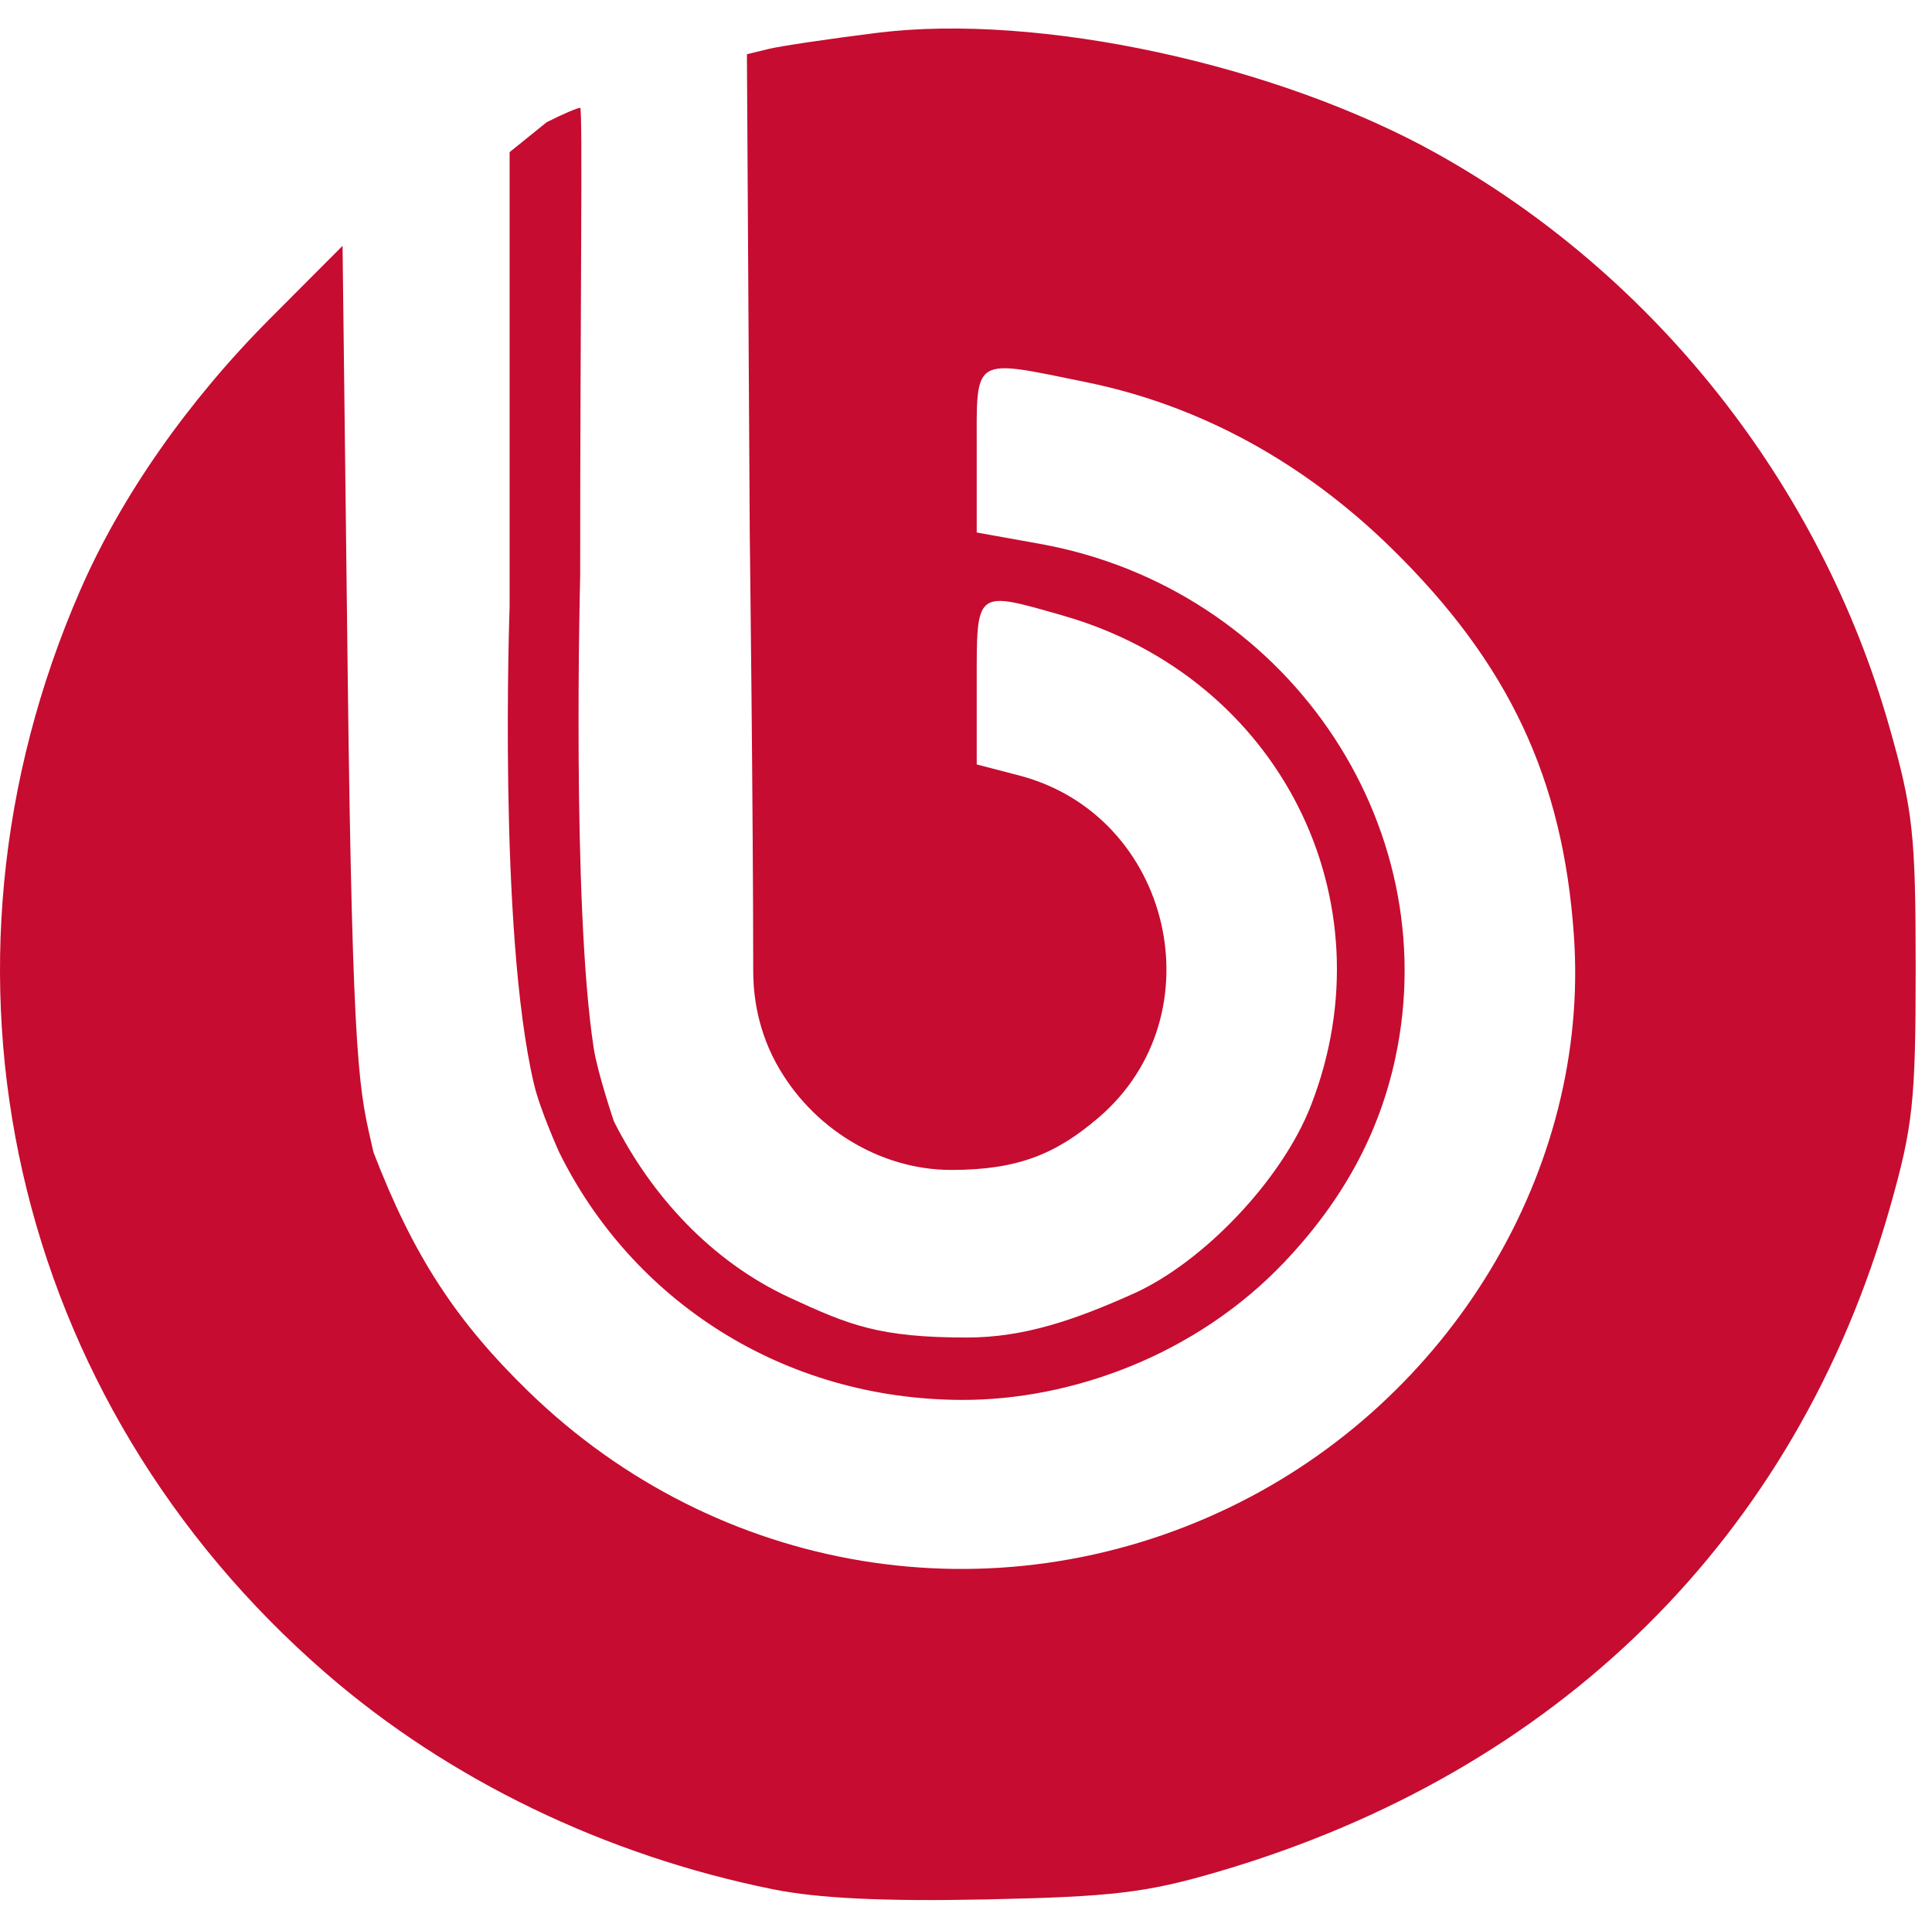 <svg width="88" height="87" viewBox="0 0 88 87" fill="none" xmlns="http://www.w3.org/2000/svg">
<g clip-path="url(#clip0)">
<path d="M35.207 86.07C27.575 84.528 20.454 81.088 14.863 76.244C0.51 63.806 -3.926 44.268 3.657 26.884C5.519 22.615 8.546 18.282 12.296 14.518L15.603 11.2L15.836 30.622C16.06 49.213 16.37 49.654 17.011 52.493C18.814 57.179 20.748 60.163 24.076 63.397C32.672 71.75 45.282 73.835 56.001 68.675C66.076 63.825 72.428 53.28 71.69 42.629C71.194 35.474 68.728 30.227 63.404 25C59.378 21.047 54.641 18.465 49.484 17.413C44.237 16.341 44.488 16.185 44.488 20.518V24.259L47.365 24.776C58.505 26.779 65.873 37.452 63.551 48.223C62.809 51.663 61.155 54.701 58.5 57.499C54.464 61.752 48.787 63.785 43.829 63.776C35.632 63.76 28.787 59.215 25.47 52.495C25.47 52.495 24.601 50.574 24.322 49.387C22.679 42.406 23.212 27.665 23.212 27.665V6.931L24.902 5.567C25.617 5.206 26.303 4.911 26.426 4.911C26.549 4.911 26.426 13.907 26.426 26.263C26.426 26.263 26.036 41.238 27.044 47.758C27.218 48.884 27.961 51.083 27.961 51.083C29.672 54.483 32.413 57.473 35.974 59.119C38.678 60.369 40.039 60.934 44.039 60.934C46.653 60.934 48.968 60.129 51.632 58.934C54.772 57.525 58.374 53.789 59.706 50.377C63.373 40.979 58.266 30.868 48.428 28.048C44.407 26.896 44.488 26.832 44.488 31.098V34.825L46.419 35.328C53.376 37.144 55.499 46.242 50.037 50.917C48.108 52.569 46.369 53.299 43.327 53.299C40.077 53.299 36.957 51.38 35.353 48.436C34.39 46.667 34.308 44.99 34.308 44.222C34.308 37.125 34.151 24.363 34.151 24.363L34.021 2.47L35.02 2.228C35.569 2.095 37.789 1.766 39.954 1.496C47.294 0.582 58.154 2.926 65.451 6.999C75.397 12.552 82.924 22.091 86.058 33.116C87.136 36.908 87.256 38.011 87.256 44.112C87.256 50.185 87.133 51.325 86.078 55.034C81.816 70.019 70.974 80.731 55.471 85.274C52.208 86.23 50.68 86.412 44.923 86.532C40.277 86.629 37.266 86.486 35.207 86.07Z" fill="#C60C30"/>
</g>
<defs>
<clipPath id="clip0">
<rect width="88" height="86" fill="white" transform="translate(0 0.561)"/>
</clipPath>
</defs>
</svg>

